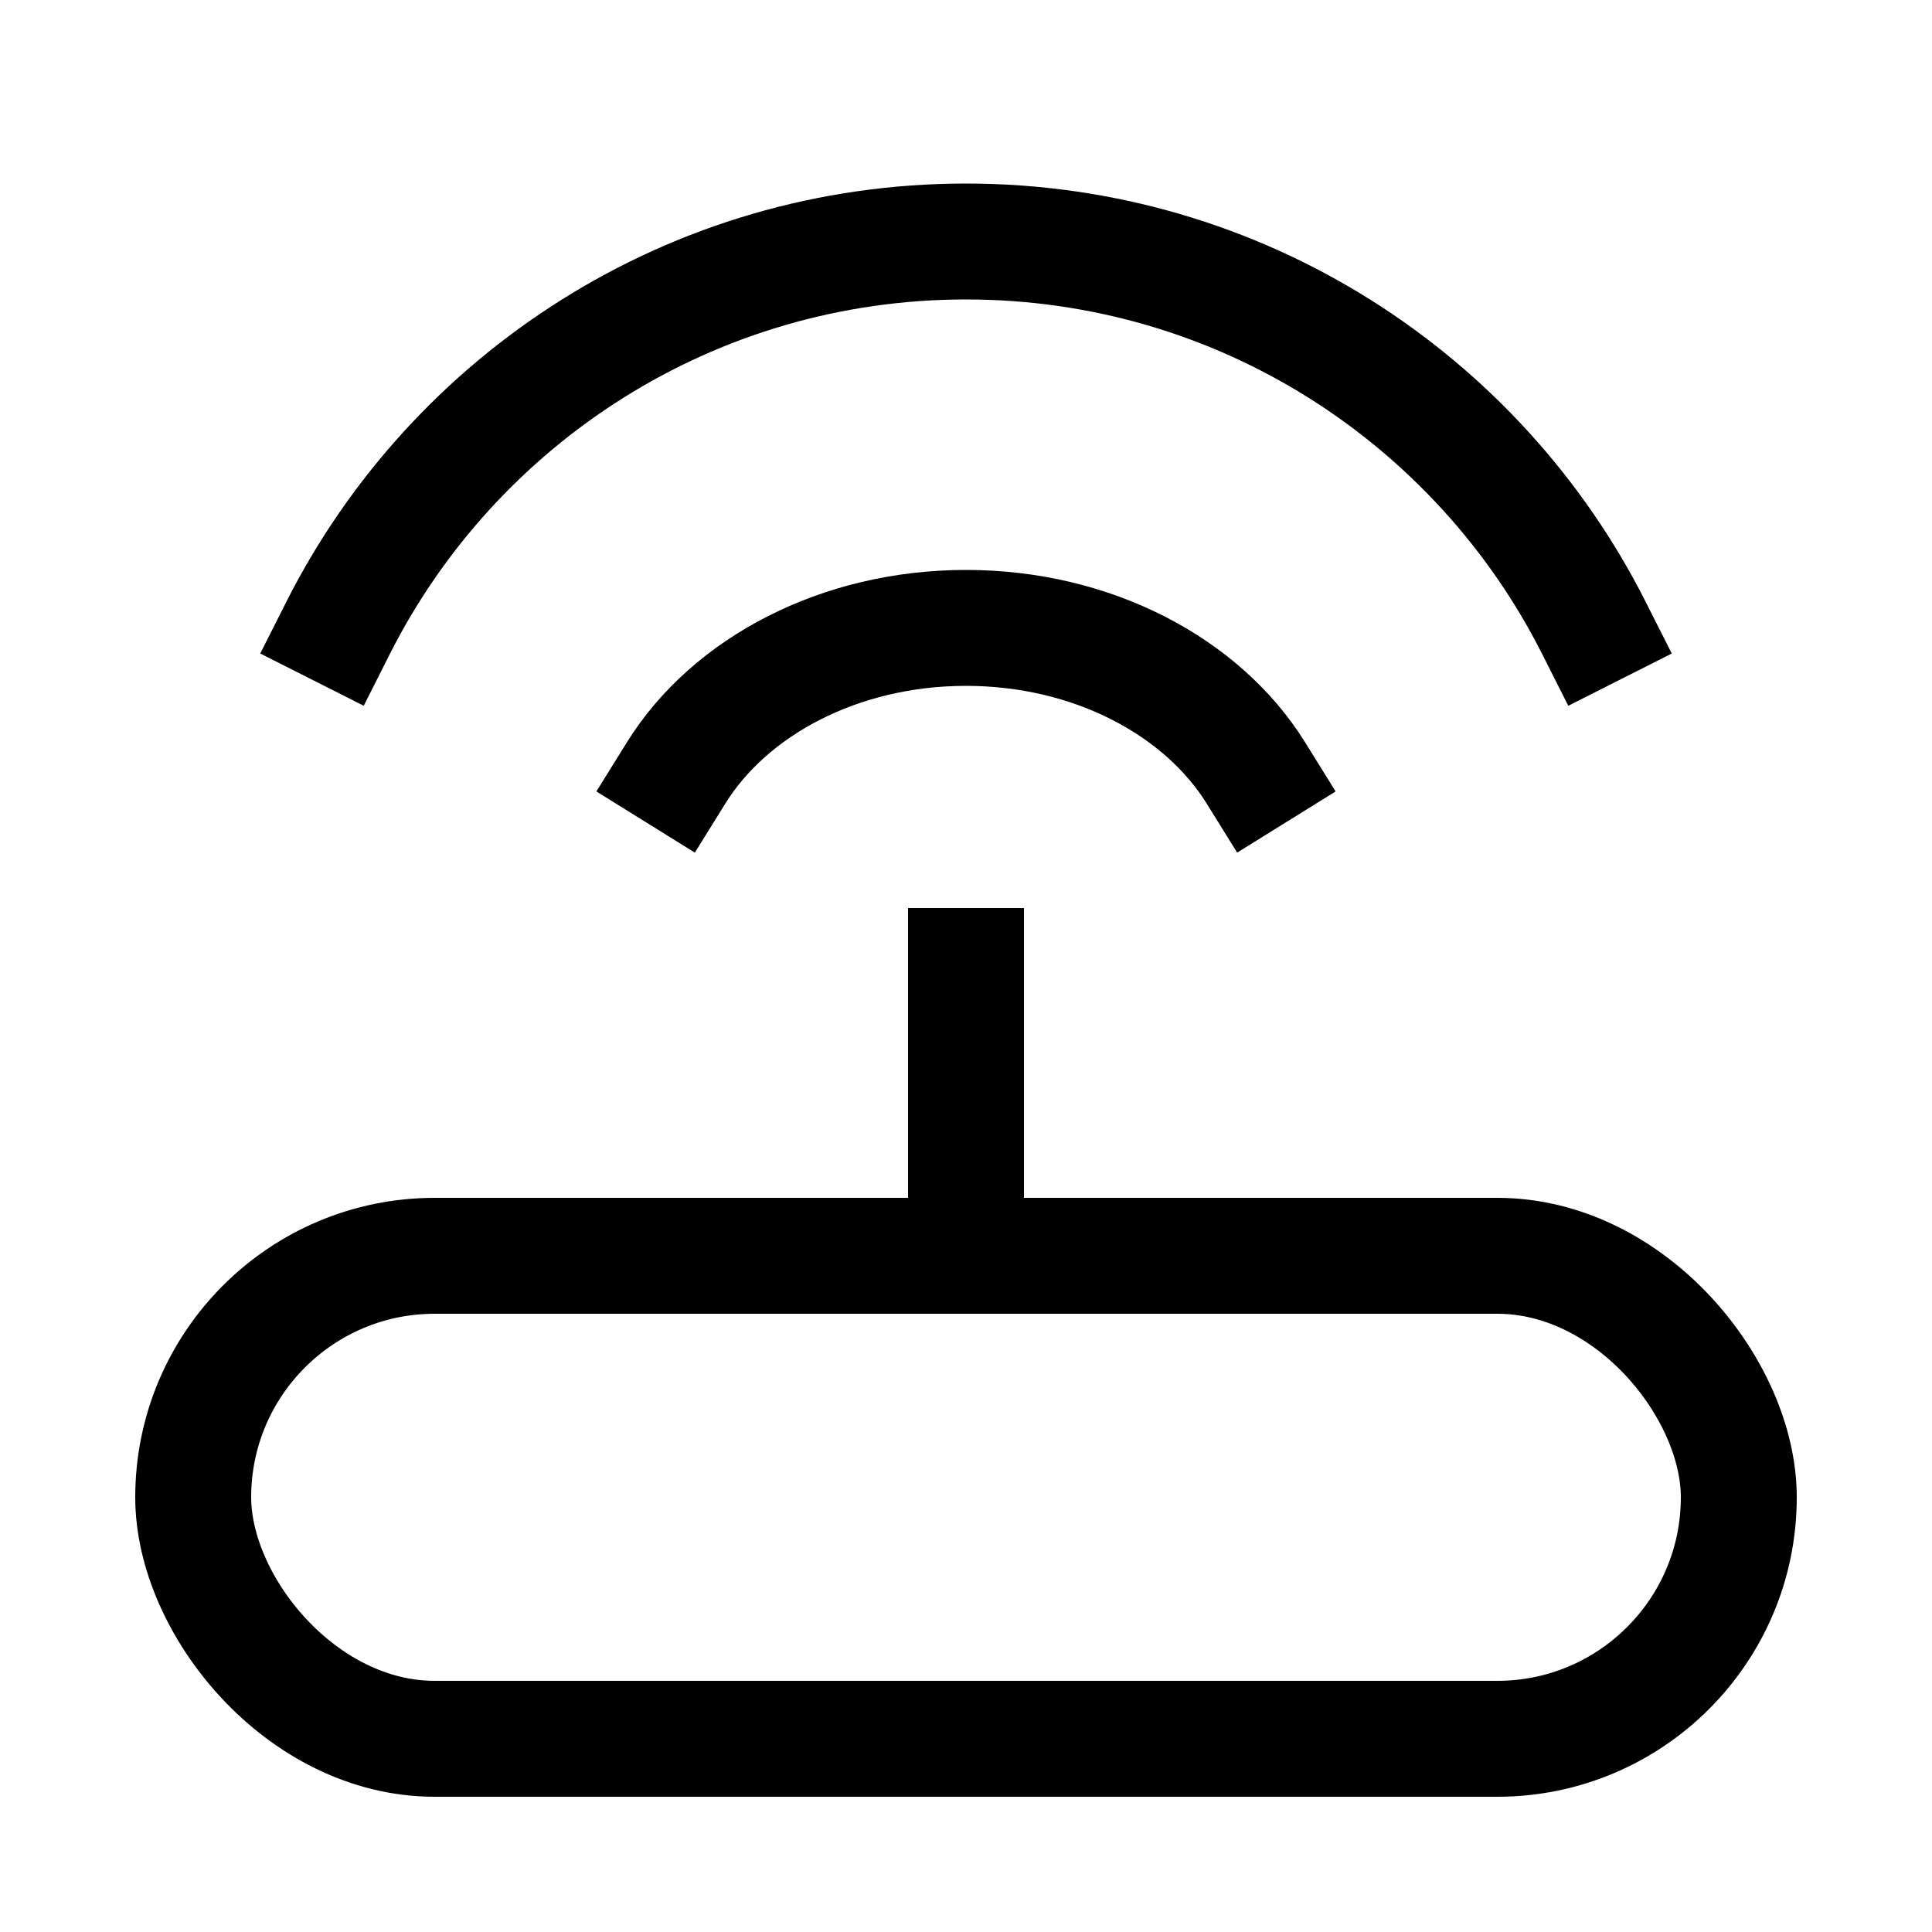 <svg width="20" height="20" viewBox="0 0 20 20" fill="none" xmlns="http://www.w3.org/2000/svg">
<rect x="2" y="13" width="16" height="5" rx="2.5" stroke="black" stroke-width="1.2" stroke-linecap="square" stroke-linejoin="round"/>
<path d="M16.5 6.5C15.302 4.127 12.841 2.5 10 2.5C7.159 2.5 4.698 4.127 3.5 6.5" stroke="black" stroke-width="1.2" stroke-linecap="square" stroke-linejoin="round"/>
<path d="M13 8C12.447 7.11 11.311 6.5 10 6.5C8.689 6.5 7.553 7.11 7 8" stroke="black" stroke-width="1.2" stroke-linecap="square" stroke-linejoin="round"/>
<path d="M10 10V12.25" stroke="black" stroke-width="1.2" stroke-linecap="square" stroke-linejoin="round"/>
</svg>
